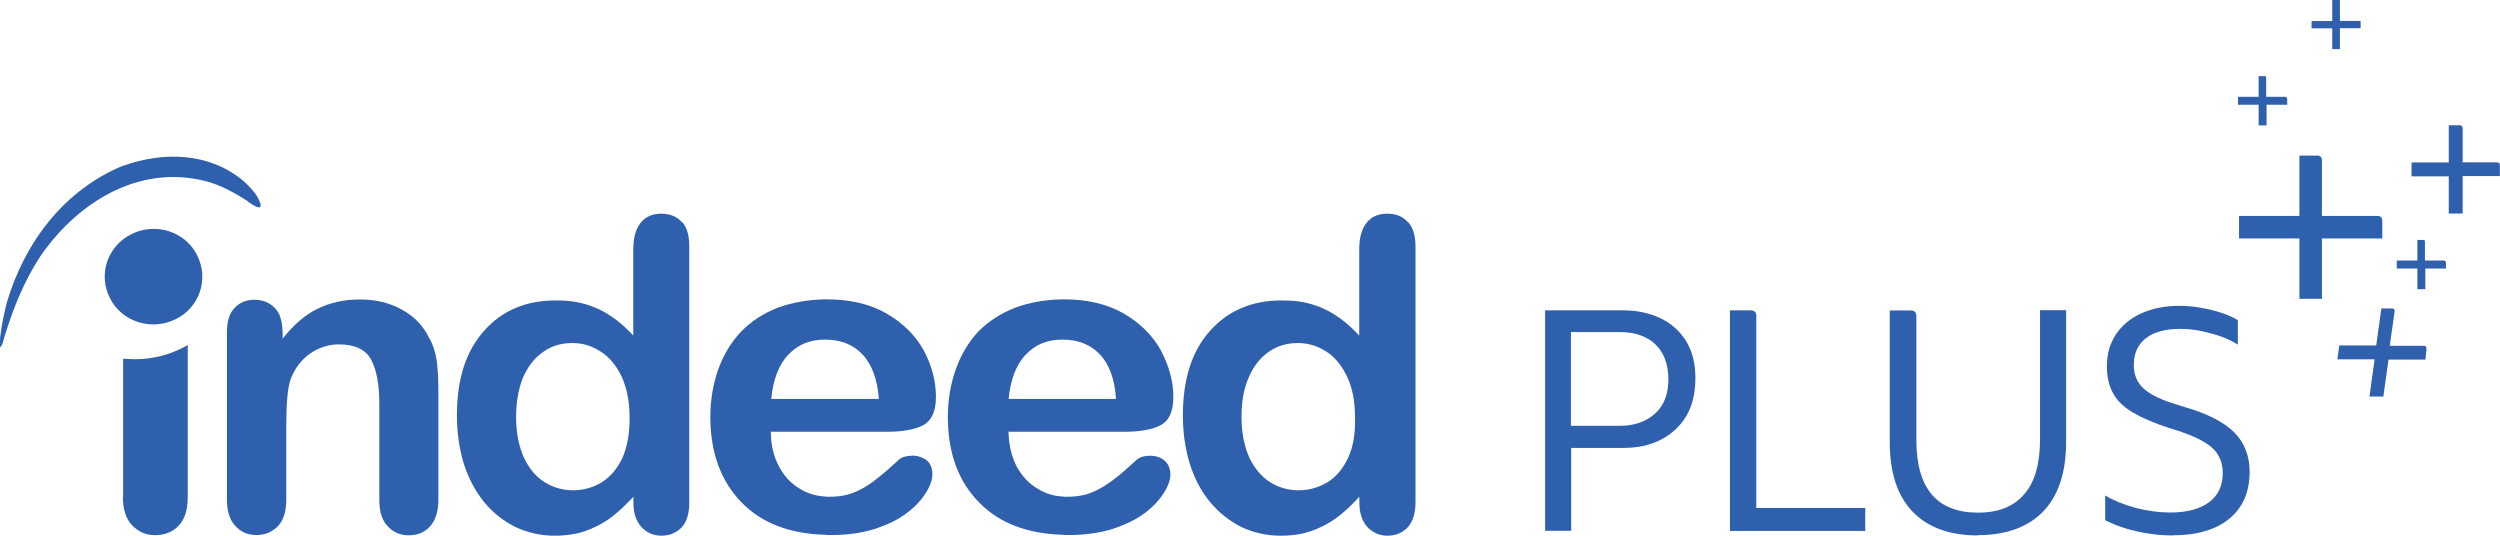 <?xml version="1.0" encoding="UTF-8"?><svg id="_レイヤー_2" xmlns="http://www.w3.org/2000/svg" viewBox="0 0 188.82 40.46"><defs><style>.cls-1{fill:#2f60ad;}</style></defs><g id="_レイヤー_1-2"><path class="cls-1" d="M188.82,12.49c0-.14-.08-.23-.23-.23h-2.59v-2.57c0-.14-.08-.23-.23-.23h-.82v2.81h-2.81v1.05h2.81v2.81h1.05v-2.83h2.81v-.82h0Z"/><path class="cls-1" d="M172.72,7.43c0-.08-.04-.12-.12-.12h-1.44v-1.44c0-.08-.04-.12-.12-.12h-.45v1.56h-1.56v.6h1.56v1.56h.6v-1.56h1.56v-.47h-.02Z"/><path class="cls-1" d="M184.71,19.8c0-.08-.04-.12-.12-.12h-1.44v-1.44c0-.08-.04-.12-.12-.12h-.45v1.56h-1.56v.6h1.56v1.56h.6v-1.56h1.56v-.47h-.02Z"/><path class="cls-1" d="M183.26,26.35c.02-.14-.04-.23-.18-.23h-2.59l.37-2.59c.02-.14-.04-.23-.18-.23h-.82l-.39,2.79h-2.79l-.14,1.05h2.81l-.39,2.81h1.05l.39-2.79h2.79l.08-.82Z"/><g id="parentGroup6"><g id="logoGroup6"><path class="cls-1" d="M101.81,34.6c-.39.82-.92,1.44-1.56,1.83-.66.39-1.38.6-2.16.6h-.02c-.78,0-1.5-.21-2.16-.62-.66-.43-1.17-1.05-1.56-1.87-.37-.84-.58-1.85-.58-3.04,0-1.13.16-2.12.53-2.96.35-.84.86-1.5,1.5-1.95.66-.47,1.38-.68,2.22-.68h.04c.76,0,1.48.23,2.14.66.66.43,1.17,1.09,1.56,1.91.39.84.58,1.85.58,3,.04,1.27-.14,2.3-.53,3.12M106.33,16.78c-.37-.43-.88-.64-1.56-.64s-1.21.23-1.56.7c-.37.45-.55,1.13-.55,2.03v6.47c-.84-.9-1.7-1.56-2.61-1.99-.55-.27-1.21-.47-1.93-.58-.43-.06-.86-.08-1.33-.08-2.22,0-4.03.76-5.4,2.3-1.38,1.54-2.05,3.66-2.05,6.39,0,1.29.18,2.51.51,3.61.35,1.11.84,2.07,1.52,2.9.68.82,1.46,1.44,2.38,1.91.92.43,1.91.66,2.98.66.49,0,.97-.04,1.4-.12.29-.04.58-.12.84-.21.68-.23,1.31-.55,1.91-.97.6-.43,1.19-.99,1.79-1.64v.43c0,.8.21,1.42.6,1.85.41.43.92.66,1.52.66s1.13-.21,1.52-.62c.39-.43.6-1.05.6-1.89v-19.32c0-.8-.18-1.44-.55-1.85"/><path class="cls-1" d="M77.48,26.78c.72-.76,1.62-1.13,2.75-1.13h.02c1.17,0,2.12.37,2.81,1.11.72.74,1.13,1.87,1.23,3.37h-8.11c.14-1.48.58-2.59,1.29-3.35M87.95,34.79c-.27-.25-.66-.37-1.11-.37-.41,0-.74.1-.97.29-.58.51-1.01.92-1.38,1.21-.35.29-.74.58-1.17.84-.41.25-.84.45-1.27.58-.45.12-.92.18-1.48.18-.12,0-.23,0-.33-.02-.68-.04-1.29-.23-1.85-.58-.68-.39-1.19-.94-1.6-1.68-.39-.76-.6-1.64-.62-2.63h8.75c1.17,0,2.09-.16,2.73-.49.66-.35.97-1.05.97-2.14,0-1.19-.33-2.36-.94-3.51-.62-1.13-1.56-2.07-2.81-2.79-1.25-.72-2.75-1.07-4.5-1.07h-.12c-1.29.02-2.48.23-3.55.62-1.11.43-2.03,1.03-2.81,1.81-.74.8-1.31,1.75-1.7,2.85s-.6,2.32-.6,3.59c0,2.75.8,4.91,2.4,6.51,1.5,1.52,3.59,2.32,6.26,2.4.14.02.31.02.47.02,1.25,0,2.36-.16,3.35-.47.97-.33,1.77-.72,2.42-1.21.64-.49,1.11-1.01,1.44-1.54s.47-.99.47-1.38c-.02-.43-.16-.78-.45-1.03"/><path class="cls-1" d="M59.55,26.78c.72-.76,1.62-1.13,2.75-1.13h.02c1.17,0,2.12.37,2.81,1.11.72.74,1.13,1.87,1.25,3.37h-8.13c.14-1.48.58-2.59,1.29-3.35M68.89,34.42c-.43,0-.76.1-.99.29-.55.51-1.01.92-1.38,1.21-.35.29-.72.58-1.15.84-.41.25-.84.45-1.29.58-.43.12-.92.18-1.46.18-.12,0-.23,0-.33-.02-.68-.04-1.29-.23-1.87-.58-.66-.39-1.19-.94-1.58-1.68-.41-.76-.62-1.64-.62-2.63h8.77c1.17,0,2.07-.16,2.73-.49.64-.35.97-1.05.97-2.14,0-1.19-.31-2.36-.92-3.51-.62-1.13-1.56-2.07-2.81-2.79s-2.75-1.07-4.5-1.07h-.14c-1.29.02-2.46.23-3.55.62-1.11.43-2.03,1.03-2.79,1.81-.76.8-1.33,1.75-1.73,2.85-.39,1.11-.6,2.32-.6,3.59,0,2.75.82,4.91,2.4,6.51,1.5,1.52,3.59,2.32,6.24,2.4.16.02.31.02.47.02,1.25,0,2.36-.16,3.35-.47.97-.33,1.77-.72,2.4-1.21.66-.49,1.11-1.01,1.44-1.54s.47-.99.47-1.38c0-.43-.14-.8-.41-1.03-.29-.23-.68-.37-1.13-.37"/><path class="cls-1" d="M9.3,37.52v-10.43c.31.02.6.04.9.04,1.46,0,2.81-.39,3.98-1.07v11.46c0,.99-.23,1.7-.68,2.18-.45.47-1.05.72-1.77.72s-1.27-.25-1.75-.74c-.45-.47-.7-1.19-.7-2.16"/><path class="cls-1" d="M47,34.6c-.39.82-.92,1.44-1.56,1.83s-1.38.6-2.14.6h-.02c-.78,0-1.5-.21-2.16-.62-.68-.43-1.17-1.05-1.56-1.87-.37-.84-.58-1.85-.58-3.04,0-1.13.18-2.12.51-2.96.37-.84.86-1.5,1.52-1.95.64-.47,1.38-.68,2.2-.68h.06c.76,0,1.48.23,2.12.66.68.43,1.19,1.09,1.58,1.91.37.84.58,1.85.58,3,.02,1.27-.18,2.3-.55,3.12M51.5,16.78c-.37-.43-.9-.64-1.56-.64s-1.21.23-1.56.7c-.37.45-.55,1.13-.55,2.03v6.47c-.84-.9-1.7-1.56-2.61-1.99-.58-.27-1.21-.47-1.93-.58-.41-.06-.86-.08-1.33-.08-2.22,0-4.05.76-5.4,2.3-1.38,1.54-2.05,3.66-2.05,6.39,0,1.29.18,2.51.51,3.61.35,1.11.86,2.07,1.52,2.9.66.82,1.46,1.44,2.38,1.91.92.43,1.91.66,2.98.66.47,0,.94-.04,1.4-.12.29-.04.58-.12.84-.21.68-.23,1.31-.55,1.91-.97.6-.43,1.17-.99,1.79-1.64v.43c0,.8.21,1.42.6,1.85s.92.66,1.52.66,1.11-.21,1.52-.62c.39-.43.58-1.05.58-1.89v-19.32c0-.8-.16-1.44-.53-1.85"/><path class="cls-1" d="M21.35,25.05v.53c.8-1.03,1.66-1.77,2.59-2.24.94-.47,2.01-.72,3.24-.72s2.24.25,3.16.76c.92.49,1.62,1.21,2.07,2.14.31.53.49,1.13.58,1.75.08.62.12,1.4.12,2.36v8.13c0,.88-.23,1.54-.62,1.99-.41.45-.94.68-1.6.68s-1.21-.23-1.62-.7c-.43-.45-.62-1.11-.62-1.97v-7.27c0-1.44-.21-2.55-.62-3.33-.41-.76-1.23-1.15-2.44-1.15-.8,0-1.52.25-2.18.7-.66.47-1.15,1.11-1.46,1.93-.23.66-.33,1.85-.33,3.66v5.46c0,.88-.21,1.54-.64,1.99-.43.43-.97.66-1.62.66s-1.17-.23-1.6-.7c-.41-.45-.62-1.11-.62-1.97v-12.63c0-.84.18-1.46.58-1.85.37-.41.86-.62,1.52-.62.39,0,.74.08,1.07.27s.58.45.78.82c.14.37.25.8.25,1.31"/><path class="cls-1" d="M9.34,12.51c3.02-1.07,6.47-1.01,9.06,1.17.47.43,1.03.99,1.25,1.64.27.82-.92-.08-1.07-.21-.84-.53-1.68-.99-2.63-1.31-5.09-1.54-9.9,1.23-12.88,5.52-1.25,1.91-2.05,3.9-2.73,6.1-.08.25-.12.55-.27.76-.12.25-.06-.66-.06-.68.1-.9.29-1.79.51-2.67,1.38-4.64,4.42-8.54,8.81-10.33"/><path class="cls-1" d="M13.26,24.11c-1.81.9-4.05.21-4.95-1.58-.92-1.77-.21-3.94,1.62-4.85,1.81-.9,4.05-.21,4.95,1.58.92,1.79.21,3.96-1.62,4.85"/></g></g><path class="cls-1" d="M116.7,40.07v-16.63h5.89c1.07,0,2.01.21,2.83.6.82.39,1.46.97,1.93,1.73.47.76.7,1.68.7,2.77,0,1.15-.23,2.12-.7,2.9-.47.78-1.13,1.38-1.95,1.79s-1.75.6-2.79.6h-3.94v6.26h-1.97ZM118.65,32.16h3.68c1.11,0,1.99-.31,2.67-.92s1.01-1.48,1.01-2.59-.33-2.03-.99-2.65c-.66-.62-1.56-.92-2.69-.92h-3.68v7.08h0Z"/><path class="cls-1" d="M130.66,40.07v-16.63h1.56c.29,0,.43.14.43.43v14.5h8.23v1.73h-10.23v-.02Z"/><path class="cls-1" d="M149.39,40.44c-2.14,0-3.78-.6-4.93-1.79s-1.73-2.94-1.73-5.26v-9.94h1.58c.29,0,.43.14.43.43v9.36c0,3.66,1.56,5.48,4.66,5.48,1.54,0,2.71-.47,3.49-1.4.8-.92,1.19-2.3,1.19-4.11v-9.78h1.97v9.94c0,2.3-.58,4.07-1.73,5.26-1.13,1.17-2.79,1.79-4.95,1.79Z"/><path class="cls-1" d="M164.1,40.44c-.58,0-1.17-.04-1.81-.14s-1.23-.23-1.81-.41-1.07-.39-1.48-.6v-1.87c.64.39,1.42.7,2.3.94.88.23,1.77.35,2.63.35,1.25,0,2.24-.27,2.92-.78.7-.53,1.03-1.25,1.03-2.2,0-.78-.27-1.42-.78-1.89s-1.38-.9-2.55-1.29l-.74-.23c-1.13-.37-2.03-.76-2.73-1.17-.7-.41-1.19-.9-1.5-1.48s-.45-1.23-.45-2.03c0-.9.23-1.7.68-2.38.45-.68,1.09-1.21,1.89-1.58.82-.37,1.77-.58,2.85-.58.53,0,1.09.04,1.64.14.58.1,1.11.23,1.6.39.49.16.9.35,1.23.55v1.85c-.58-.37-1.27-.66-2.07-.86-.8-.23-1.56-.33-2.26-.33-1.13,0-2.01.23-2.61.7-.6.47-.92,1.15-.92,2.03,0,.76.27,1.36.78,1.81s1.38.86,2.57,1.21l.68.21c1.64.49,2.85,1.13,3.59,1.89s1.13,1.75,1.13,2.94c0,1.52-.51,2.71-1.54,3.55-.99.82-2.42,1.25-4.27,1.25Z"/><path class="cls-1" d="M176.15,3.72v-1.58h-1.56v-.55h1.56V0h.58v1.58h1.56v.55h-1.56v1.58h-.58Z"/><path class="cls-1" d="M179.93,16.68c0-.25-.12-.37-.37-.37h-4.19v-4.19c0-.25-.12-.37-.37-.37h-1.33v4.56h-4.56v1.7h4.56v4.56h1.7v-4.56h4.56v-1.33Z"/></g></svg>